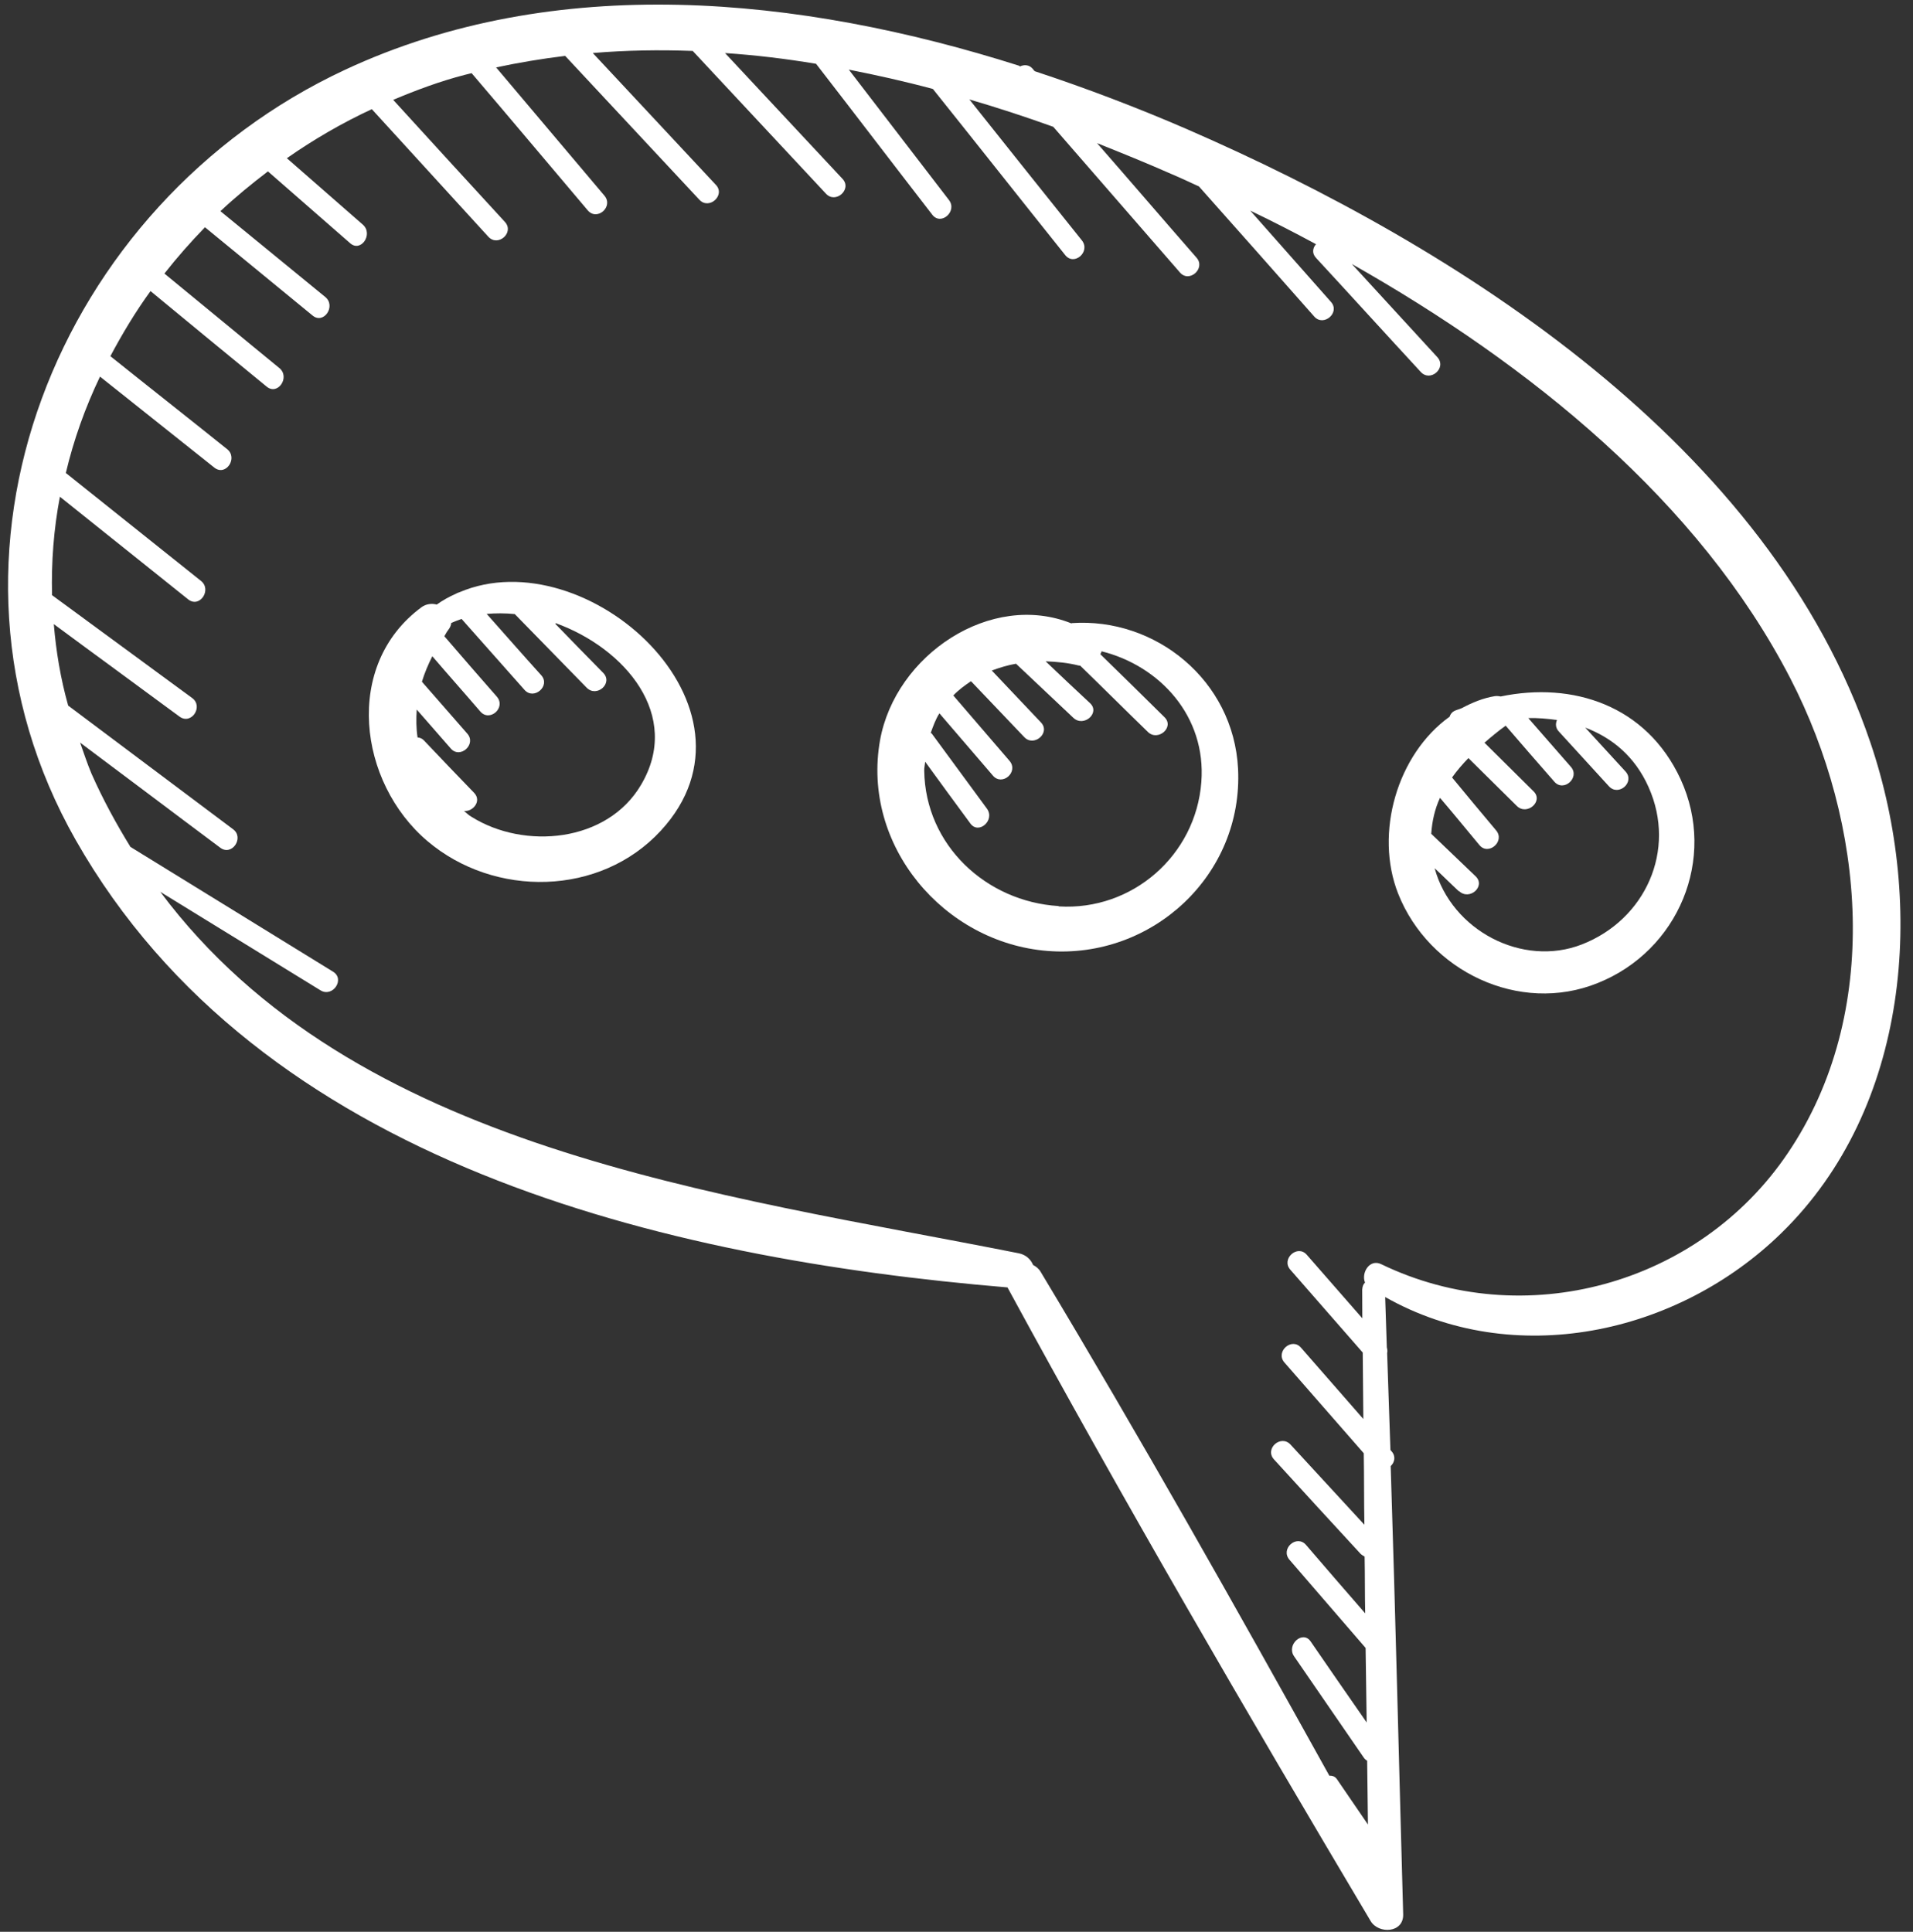 <svg width="101" height="102" viewBox="0 0 101 102" fill="none" xmlns="http://www.w3.org/2000/svg">
<rect x="0" y="0" width="101" height="102" fill="#333333" stroke="none"/>
<path d="M53.84 3.514C54.059 3.404 54.324 3.404 54.522 3.63C54.554 3.667 54.586 3.723 54.636 3.761C57.387 4.67 60.076 5.698 62.636 6.806C77.102 13.096 93.449 23.531 98.755 39.221C101.668 47.809 100.818 58.503 94.053 65.104C88.535 70.495 79.895 72.314 73.132 68.483C73.161 69.37 73.191 70.258 73.22 71.145C73.249 71.253 73.26 71.343 73.236 71.447C73.3 73.152 73.346 74.855 73.41 76.56C73.426 76.579 73.459 76.616 73.475 76.635C73.705 76.898 73.632 77.212 73.424 77.411C73.678 85.309 73.862 93.203 74.083 101.082C74.105 102.075 72.776 102.129 72.363 101.428C65.811 90.403 59.321 79.257 53.192 67.976C35.052 66.456 13.698 61.428 3.995 44.349C-4.537 29.331 3.02 10.774 18.213 3.686C29.32 -1.494 42.209 -0.215 53.825 3.477L53.84 3.514ZM31.298 2.8C33.46 5.121 35.639 7.444 37.801 9.766C38.312 10.313 37.429 11.105 36.919 10.54C34.559 8.01 32.199 5.481 29.839 2.951C28.61 3.1 27.394 3.303 26.193 3.559C28.094 5.811 30.012 8.081 31.913 10.332C32.404 10.914 31.523 11.688 31.031 11.106C28.982 8.686 26.95 6.266 24.9 3.863C24.792 3.892 24.667 3.919 24.559 3.947C23.246 4.285 21.996 4.751 20.759 5.272C22.72 7.421 24.681 9.57 26.66 11.72C27.17 12.285 26.288 13.059 25.778 12.494C23.735 10.251 21.674 8.007 19.631 5.764C18.062 6.492 16.555 7.367 15.146 8.354C16.483 9.523 17.82 10.691 19.156 11.86C19.724 12.359 19.058 13.342 18.49 12.844C17.036 11.578 15.6 10.314 14.146 9.049C13.271 9.717 12.43 10.405 11.638 11.15C13.483 12.653 15.326 14.175 17.171 15.679C17.758 16.16 17.092 17.143 16.505 16.662C14.611 15.102 12.716 13.559 10.822 11.999C10.063 12.781 9.356 13.585 8.68 14.443C10.709 16.101 12.719 17.775 14.748 19.432C15.335 19.914 14.669 20.897 14.082 20.416C12.037 18.739 9.992 17.063 7.947 15.369C7.15 16.467 6.455 17.625 5.828 18.806C7.876 20.447 9.943 22.072 11.99 23.713C12.578 24.177 11.93 25.161 11.324 24.696C9.309 23.093 7.294 21.489 5.28 19.885C4.5 21.516 3.893 23.212 3.476 24.973C5.86 26.867 8.226 28.777 10.61 30.671C11.198 31.135 10.549 32.119 9.944 31.654C7.678 29.839 5.429 28.043 3.163 26.228C2.838 27.924 2.705 29.669 2.748 31.425C5.208 33.235 7.687 35.047 10.147 36.857C10.754 37.304 10.105 38.289 9.481 37.84C7.274 36.206 5.048 34.588 2.841 32.954C2.958 34.379 3.198 35.83 3.599 37.255C6.495 39.431 9.408 41.608 12.304 43.783C12.911 44.231 12.245 45.214 11.638 44.766C9.162 42.92 6.705 41.057 4.229 39.21C4.423 39.754 4.599 40.297 4.828 40.844C5.443 42.23 6.137 43.498 6.887 44.717C10.453 46.919 14.02 49.104 17.585 51.306C18.231 51.703 17.565 52.686 16.919 52.289C14.1 50.562 11.281 48.816 8.462 47.089C18.657 60.747 37.879 63.012 53.789 66.174C54.173 66.252 54.421 66.499 54.544 66.791C54.697 66.872 54.832 66.969 54.944 67.154C60.197 75.897 65.227 84.82 70.185 93.757C70.344 93.749 70.5 93.795 70.612 93.98C71.143 94.759 71.692 95.557 72.223 96.336C72.209 95.219 72.195 94.085 72.181 92.968C72.113 92.928 72.046 92.87 71.998 92.796C70.773 91.015 69.547 89.233 68.322 87.452C67.903 86.84 68.786 86.048 69.204 86.678C70.188 88.107 71.171 89.536 72.156 90.947C72.137 89.635 72.118 88.323 72.099 87.011C70.752 85.452 69.423 83.912 68.077 82.352C67.585 81.771 68.467 80.997 68.959 81.578C69.993 82.78 71.027 83.982 72.078 85.186C72.055 84.192 72.068 83.201 72.047 82.19C71.979 82.15 71.911 82.11 71.844 82.053C70.31 80.393 68.794 78.734 67.261 77.056C66.751 76.49 67.633 75.716 68.143 76.282C69.446 77.696 70.732 79.092 72.035 80.507C72.012 79.248 72.025 77.991 72.002 76.732L67.812 71.938C67.319 71.374 68.203 70.582 68.694 71.164C69.795 72.424 70.879 73.665 71.98 74.924C71.969 73.754 71.959 72.585 71.948 71.415L68.12 67.035C67.627 66.471 68.51 65.679 69.001 66.261C69.971 67.37 70.957 68.498 71.926 69.607C71.925 69.093 71.922 68.597 71.92 68.101C71.931 67.925 71.975 67.804 72.069 67.721C71.855 67.211 72.312 66.445 72.928 66.751C80.447 70.384 89.681 67.861 94.385 60.893C99.401 53.486 98.474 43.47 94.526 35.823C89.685 26.452 80.793 19.274 71.372 13.938C72.872 15.579 74.389 17.22 75.889 18.86C76.4 19.426 75.518 20.2 75.007 19.634C73.16 17.635 71.332 15.618 69.484 13.619C69.253 13.373 69.307 13.093 69.48 12.892C68.319 12.266 67.174 11.677 66.009 11.121C67.423 12.72 68.853 14.338 70.268 15.938C70.778 16.503 69.879 17.276 69.386 16.712C67.364 14.417 65.324 12.121 63.301 9.844C62.803 9.616 62.324 9.389 61.825 9.179C60.554 8.617 59.246 8.087 57.92 7.557C59.678 9.568 61.417 11.596 63.175 13.608C63.668 14.172 62.785 14.963 62.293 14.382C60.06 11.807 57.825 9.251 55.609 6.695C54.158 6.174 52.671 5.686 51.18 5.25C53.154 7.737 55.145 10.224 57.12 12.693C57.593 13.291 56.711 14.065 56.238 13.467C53.904 10.55 51.589 7.615 49.254 4.698C47.778 4.299 46.298 3.97 44.815 3.677C46.572 5.972 48.346 8.268 50.103 10.563C50.558 11.16 49.676 11.934 49.221 11.337C47.169 8.686 45.137 6.019 43.085 3.368C41.494 3.103 39.881 2.908 38.28 2.802C40.343 5.011 42.422 7.238 44.485 9.447C44.997 9.995 44.114 10.786 43.603 10.221C41.26 7.71 38.916 5.199 36.573 2.689C34.81 2.625 33.058 2.651 31.298 2.8Z" fill="white"/>
<path d="M76.542 37.82C76.585 37.699 76.663 37.597 76.791 37.535C76.918 37.473 77.061 37.447 77.189 37.384C77.721 37.101 78.303 36.856 78.928 36.756C79.035 36.745 79.14 36.752 79.227 36.775C83.027 35.982 86.921 37.232 88.73 41.142C90.661 45.344 88.607 50.202 84.358 51.904C80.217 53.578 75.438 51.278 73.818 47.186C72.562 44.003 73.757 39.831 76.541 37.837L76.542 37.82ZM77.025 47.062C76.592 46.661 76.178 46.244 75.745 45.843C76.641 49.126 80.382 51.092 83.521 49.865C86.859 48.563 88.534 44.902 87.04 41.562C86.317 39.937 85.11 38.954 83.696 38.418C84.405 39.191 85.114 39.964 85.823 40.737C86.333 41.302 85.451 42.076 84.941 41.511C84.067 40.55 83.177 39.587 82.304 38.626C82.122 38.437 82.119 38.207 82.203 38.017C81.712 37.95 81.203 37.898 80.689 37.917C81.445 38.782 82.184 39.628 82.94 40.493C83.433 41.057 82.55 41.849 82.058 41.267C81.204 40.289 80.349 39.312 79.496 38.316C79.107 38.592 78.733 38.904 78.376 39.216C79.239 40.071 80.101 40.925 80.963 41.779C81.511 42.311 80.612 43.084 80.082 42.553C79.235 41.718 78.373 40.863 77.527 40.028C77.204 40.361 76.917 40.696 76.664 41.051C77.432 41.988 78.219 42.925 78.989 43.844C79.48 44.426 78.581 45.199 78.106 44.618C77.419 43.793 76.732 42.951 76.027 42.125C75.758 42.709 75.611 43.337 75.565 44.025C76.347 44.767 77.127 45.528 77.909 46.27C78.457 46.802 77.575 47.576 77.027 47.044L77.025 47.062Z" fill="white"/>
<path d="M56.577 32.901C60.998 32.592 65.126 35.912 65.365 40.586C65.647 46.202 60.827 50.647 55.306 50.21C49.82 49.776 45.477 44.635 46.463 39.086C47.275 34.57 52.324 31.203 56.575 32.919L56.577 32.901ZM55.904 47.858C59.777 48.097 63.135 45.167 63.427 41.29C63.692 37.818 61.235 35.158 58.157 34.388C58.154 34.441 58.115 34.491 58.094 34.543C59.223 35.645 60.352 36.747 61.48 37.867C62.028 38.399 61.128 39.172 60.598 38.641C59.402 37.481 58.225 36.305 57.029 35.145C57.011 35.144 56.994 35.143 56.959 35.141C56.385 34.996 55.788 34.939 55.206 34.918C55.987 35.661 56.769 36.403 57.552 37.128C58.101 37.643 57.219 38.417 56.67 37.902C55.654 36.949 54.657 35.998 53.642 35.045C53.195 35.121 52.78 35.253 52.363 35.403C53.222 36.31 54.081 37.217 54.957 38.143C55.486 38.692 54.587 39.465 54.075 38.917C53.133 37.934 52.208 36.951 51.265 35.968C50.932 36.194 50.617 36.421 50.332 36.721C51.316 37.866 52.317 39.031 53.302 40.176C53.794 40.758 52.912 41.532 52.42 40.95C51.485 39.861 50.549 38.772 49.598 37.664C49.401 37.97 49.27 38.333 49.14 38.696C49.174 38.716 49.208 38.736 49.224 38.773C50.18 40.076 51.153 41.398 52.11 42.701C52.546 43.314 51.664 44.088 51.228 43.475C50.433 42.395 49.639 41.315 48.845 40.218C48.835 40.376 48.789 40.533 48.796 40.693C48.853 44.628 52.068 47.604 55.888 47.84L55.904 47.858Z" fill="white"/>
<path d="M22.567 44.41C18.919 41.317 18.11 35.117 22.254 32.062C22.496 31.883 22.799 31.85 23.059 31.921C23.374 31.694 23.723 31.504 24.069 31.35C24.124 31.318 24.197 31.287 24.251 31.273C30.963 28.406 40.886 37.37 34.888 43.862C31.688 47.334 26.098 47.407 22.567 44.41ZM29.319 32.938C30.163 33.808 31.007 34.679 31.852 35.532C32.381 36.081 31.499 36.855 30.97 36.306C29.712 35.018 28.437 33.712 27.179 32.424C26.67 32.372 26.175 32.375 25.695 32.414C26.649 33.487 27.602 34.577 28.574 35.651C29.084 36.216 28.185 36.989 27.692 36.425C26.59 35.183 25.471 33.922 24.37 32.68C24.189 32.739 24.007 32.816 23.825 32.892C23.817 33.016 23.755 33.153 23.659 33.271C23.581 33.372 23.52 33.492 23.461 33.594C24.38 34.665 25.299 35.718 26.236 36.789C26.728 37.371 25.846 38.145 25.354 37.563C24.517 36.587 23.662 35.627 22.825 34.65C22.601 35.096 22.412 35.544 22.276 35.995C23.081 36.917 23.87 37.819 24.675 38.74C25.168 39.304 24.285 40.096 23.793 39.514C23.202 38.837 22.594 38.142 22.002 37.465C21.97 37.959 21.972 38.455 22.046 38.938C22.169 38.946 22.29 38.99 22.389 39.102C23.264 40.028 24.157 40.955 25.034 41.864C25.447 42.298 24.967 42.869 24.493 42.82C24.628 42.917 24.743 43.049 24.897 43.13C27.68 44.873 32.054 44.489 33.846 41.438C36.016 37.774 32.999 34.226 29.339 32.903L29.319 32.938Z" fill="white"/>
</svg>
